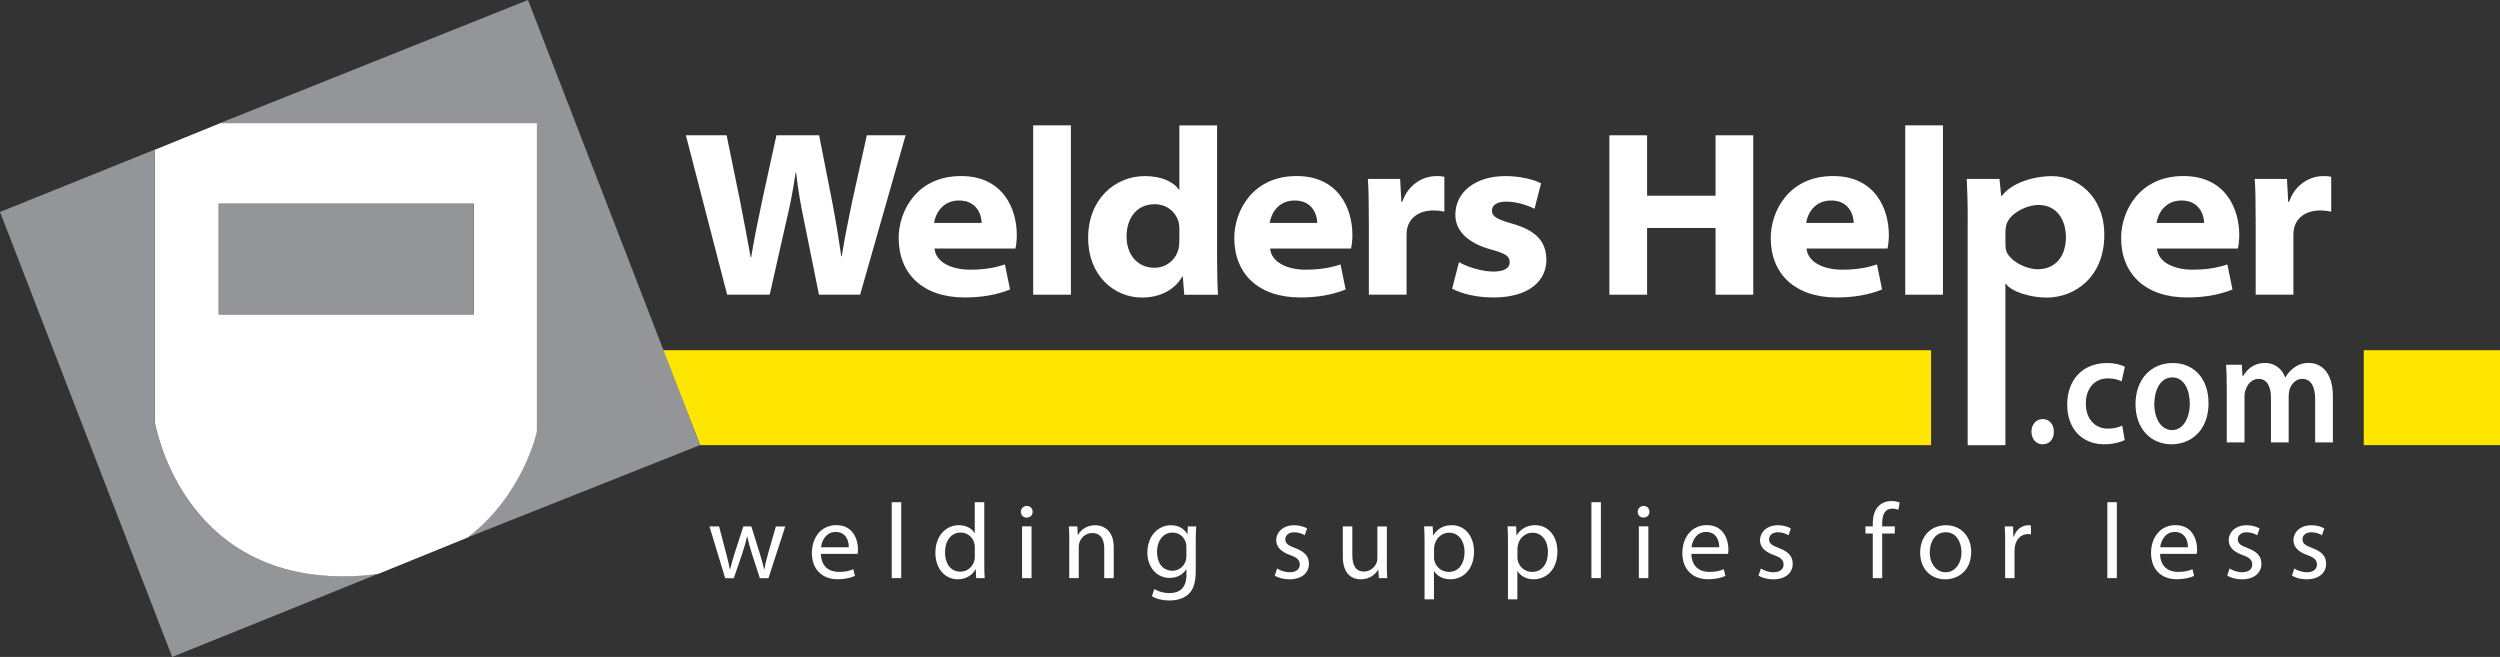 <?xml version="1.0" encoding="UTF-8"?><svg id="Layer_2" xmlns="http://www.w3.org/2000/svg" viewBox="0 0 576.71 151.55"><rect x="0" y="0" width="576.71" height="151.55" fill="#333333" stroke="none"/><defs><style>.cls-1{fill:#fff;}.cls-2{fill:#ffe600;}.cls-3{fill:#939598;}</style></defs><g id="Layer_1-2"><polygon class="cls-2" points="445.47 102.68 161.51 102.68 152.93 80.79 445.47 80.79 445.47 102.68"/><g><path class="cls-1" d="m167.74,67.98l-9.52-36.77h9.4l3.13,15.31c.88,4.43,1.79,9.39,2.42,12.85h.11c.61-3.82,1.53-8.35,2.51-12.98l3.32-15.18h9.85l3.11,15.85c.82,4.35,1.45,8.22,2,12.04h.11c.61-3.87,1.49-8.24,2.42-12.71l3.37-15.19h8.94l-10.49,36.77h-9.5l-3.45-17.1c-.78-3.76-1.36-6.99-1.82-11.05h-.11c-.61,4.04-1.2,7.32-2.12,11.07l-3.86,17.08h-9.8Z"/><path class="cls-1" d="m215.57,57.34c.3,3.21,4.04,4.87,8.15,4.87,3.07,0,5.55-.36,8.1-1.21l1.18,5.78c-3.08,1.25-6.58,1.84-10.46,1.84-9.64,0-15.23-5.42-15.23-13.74,0-6.05,4.08-14.27,14.38-14.27,9.63,0,12.87,7.46,12.87,13.58,0,1.29-.17,2.58-.32,3.14h-18.67Zm10.88-5.91c.01-1.52-.88-5.18-5.2-5.18-3.9,0-5.48,3.13-5.77,5.18h10.97Z"/><path class="cls-1" d="m238.34,28.92h8.7v39.06h-8.7V28.92Z"/><path class="cls-1" d="m280.76,28.92v31.06c0,3.2.1,6.44.22,8.01h-7.79l-.34-4.21h-.11c-1.91,3.36-5.52,4.86-9.29,4.86-6.5,0-12.43-5.12-12.43-13.71-.05-8.86,6.1-14.31,13.07-14.31,3.61,0,6.5,1.17,7.86,3.13h.11v-14.83h8.7Zm-8.7,24.05c0-.46-.02-1.03-.11-1.49-.54-2.43-2.68-4.37-5.57-4.37-4.24,0-6.5,3.28-6.5,7.45s2.49,7.21,6.44,7.21c2.84,0,5.09-2.02,5.58-4.53.13-.62.16-1.29.16-1.95v-2.31Z"/><path class="cls-1" d="m292.99,57.34c.3,3.21,4.04,4.87,8.15,4.87,3.07,0,5.55-.36,8.1-1.21l1.18,5.78c-3.08,1.25-6.58,1.84-10.46,1.84-9.64,0-15.23-5.42-15.23-13.74,0-6.05,4.08-14.27,14.38-14.27,9.63,0,12.87,7.46,12.87,13.58,0,1.29-.17,2.58-.32,3.14h-18.67Zm10.88-5.91c.01-1.52-.88-5.18-5.2-5.18-3.9,0-5.48,3.13-5.77,5.18h10.97Z"/><path class="cls-1" d="m315.76,50.33c0-4.34-.05-6.82-.22-9.06h7.45l.28,5.29h.21c1.44-4.26,5.05-5.94,7.85-5.94.78,0,1.17.01,1.86.16v8.05c-.71-.15-1.44-.28-2.47-.28-3.57,0-5.66,1.81-6.15,4.36-.08.51-.1,1.05-.1,1.57v13.5h-8.7v-17.65Z"/><path class="cls-1" d="m336.58,60.47c1.67,1.03,5.26,2.18,7.88,2.18s3.8-.85,3.8-2.15c0-1.38-.87-1.99-4.19-2.91-5.95-1.61-8.38-4.71-8.34-8.08,0-5.09,4.5-8.89,11.55-8.89,3.42,0,6.52.8,8.22,1.66l-1.51,5.88c-1.26-.64-3.94-1.65-6.47-1.65-2.09,0-3.36.72-3.36,2.11,0,1.31,1.2,1.98,4.73,2.99,5.45,1.55,7.79,4.1,7.84,8.28,0,4.82-3.88,8.73-12.24,8.73-3.9,0-7.2-.85-9.51-2l1.59-6.16Z"/><path class="cls-1" d="m379.96,31.21v13.94h15.79v-13.94h8.7v36.77h-8.7v-15.39h-15.79v15.39h-8.7V31.21h8.7Z"/><path class="cls-1" d="m416.74,57.34c.3,3.21,4.04,4.87,8.15,4.87,3.07,0,5.55-.36,8.1-1.21l1.18,5.78c-3.08,1.25-6.58,1.84-10.46,1.84-9.64,0-15.23-5.42-15.23-13.74,0-6.05,4.08-14.27,14.38-14.27,9.63,0,12.87,7.46,12.87,13.58,0,1.29-.17,2.58-.32,3.14h-18.67Zm10.88-5.91c.01-1.52-.88-5.18-5.2-5.18-3.9,0-5.48,3.13-5.77,5.18h10.97Z"/><path class="cls-1" d="m439.51,28.92h8.7v39.06h-8.7V28.92Z"/><path class="cls-1" d="m453.92,50.42c0-3.61-.1-6.65-.22-9.14h7.55l.39,3.95h.11c2.27-3.03,7.3-4.6,11.64-4.6,5.84,0,12.04,4.65,12.04,13.55,0,9.81-6.88,14.47-13.3,14.47-3.53,0-8.09-1.26-9.41-3.2h-.11v37.25h-8.7v-52.26Zm8.7,5.57c0,.54.02,1.03.1,1.56.53,2.42,4.42,4.56,7.35,4.56,3.95,0,6.5-2.8,6.5-7.44,0-3.97-2.12-7.39-6.34-7.39-2.76,0-6.89,2.02-7.46,4.84-.09.45-.15.89-.15,1.34v2.53Z"/><path class="cls-1" d="m497.57,57.34c.3,3.21,4.04,4.87,8.15,4.87,3.07,0,5.55-.36,8.1-1.21l1.18,5.78c-3.08,1.25-6.58,1.84-10.46,1.84-9.64,0-15.23-5.42-15.23-13.74,0-6.05,4.08-14.27,14.38-14.27,9.63,0,12.87,7.46,12.87,13.58,0,1.29-.17,2.58-.32,3.14h-18.67Zm10.88-5.91c.01-1.52-.88-5.18-5.2-5.18-3.9,0-5.48,3.13-5.77,5.18h10.97Z"/><path class="cls-1" d="m520.34,50.33c0-4.34-.05-6.82-.22-9.06h7.45l.28,5.29h.21c1.44-4.26,5.05-5.94,7.85-5.94.78,0,1.17.01,1.86.16v8.05c-.71-.15-1.44-.28-2.47-.28-3.57,0-5.66,1.81-6.15,4.36-.08.51-.1,1.05-.1,1.57v13.5h-8.7v-17.65Z"/></g><g><rect class="cls-3" x="50.37" y="46.94" width="58.92" height="25.62"/><path class="cls-3" d="m123.83,28.38v71.17s-3.08,14.55-15.99,24.44l53.68-21.33L121.8,0,50.8,28.38h73.03Z"/><path class="cls-3" d="m79.15,132.94c-37.62,0-43.45-35.49-43.45-35.49v-62.93L0,48.89l39.72,102.66,47.54-19.19c-2.53.36-5.22.58-8.1.58Z"/></g><g><path class="cls-1" d="m471.18,102.49c-1.5,0-2.56-1.25-2.56-2.91s1.09-2.91,2.59-2.91,2.59,1.18,2.59,2.91-1.02,2.91-2.59,2.91h-.03Z"/><path class="cls-1" d="m490.14,101.53c-.89.44-2.63.96-4.71.96-5.18,0-8.56-3.61-8.56-9.17s3.41-9.58,9.24-9.58c1.54,0,3.1.37,4.06.85l-.75,3.39c-.68-.33-1.67-.7-3.17-.7-3.21,0-5.12,2.54-5.08,5.82,0,3.68,2.22,5.78,5.08,5.78,1.47,0,2.49-.33,3.31-.7l.58,3.35Z"/><path class="cls-1" d="m509.48,92.95c0,6.59-4.3,9.54-8.53,9.54-4.71,0-8.32-3.5-8.32-9.25s3.58-9.5,8.59-9.5,8.25,3.76,8.25,9.21Zm-12.52.18c0,3.46,1.57,6.08,4.13,6.08,2.39,0,4.06-2.54,4.06-6.15,0-2.8-1.16-6-4.02-6s-4.16,3.09-4.16,6.08Z"/><path class="cls-1" d="m513.67,89.48c0-2.06-.03-3.79-.14-5.34h3.62l.17,2.65h.1c.82-1.4,2.32-3.06,5.12-3.06,2.18,0,3.89,1.33,4.6,3.31h.07c.58-.99,1.26-1.73,2.05-2.25.92-.7,1.98-1.07,3.34-1.07,2.76,0,5.56,2.03,5.56,7.77v10.57h-4.09v-9.91c0-2.98-.96-4.75-2.97-4.75-1.43,0-2.49,1.1-2.93,2.39-.1.44-.21.99-.21,1.51v10.76h-4.09v-10.39c0-2.5-.92-4.27-2.86-4.27-1.57,0-2.63,1.33-3,2.58-.17.44-.24.96-.24,1.47v10.61h-4.09v-12.6Z"/></g><rect class="cls-2" x="545.28" y="80.79" width="31.43" height="21.89"/><g><path class="cls-1" d="m165.88,121.43l1.59,6.07c.35,1.33.67,2.56.9,3.8h.07c.27-1.21.67-2.49,1.07-3.8l1.97-6.07h1.84l1.87,5.97c.45,1.43.8,2.69,1.07,3.9h.08c.2-1.21.52-2.47.92-3.87l1.72-5.99h2.17l-3.88,11.94h-1.99l-1.84-5.7c-.42-1.33-.77-2.52-1.07-3.92h-.05c-.3,1.43-.67,2.66-1.1,3.95l-1.94,5.67h-1.99l-3.63-11.94h2.24Z"/><path class="cls-1" d="m189.38,127.79c.05,2.94,1.94,4.14,4.13,4.14,1.57,0,2.51-.27,3.34-.62l.37,1.55c-.77.35-2.09.76-4.01.76-3.71,0-5.92-2.44-5.92-6.04s2.14-6.44,5.65-6.44c3.93,0,4.98,3.43,4.98,5.62,0,.44-.05.79-.08,1.01h-8.46Zm6.42-1.55c.02-1.38-.57-3.53-3.04-3.53-2.21,0-3.19,2.02-3.36,3.53h6.4Z"/><path class="cls-1" d="m205.71,115.85h2.19v17.51h-2.19v-17.51Z"/><path class="cls-1" d="m227.06,115.85v14.43c0,1.06.02,2.27.1,3.08h-1.97l-.1-2.07h-.05c-.67,1.33-2.14,2.34-4.11,2.34-2.91,0-5.15-2.44-5.15-6.07-.03-3.97,2.46-6.41,5.4-6.41,1.84,0,3.09.86,3.63,1.83h.05v-7.13h2.19Zm-2.19,10.43c0-.27-.02-.64-.1-.91-.32-1.38-1.52-2.52-3.16-2.52-2.26,0-3.61,1.97-3.61,4.61,0,2.42,1.19,4.41,3.56,4.41,1.47,0,2.81-.96,3.21-2.59.08-.3.1-.59.1-.94v-2.07Z"/><path class="cls-1" d="m238.21,118.07c.02.74-.52,1.33-1.39,1.33-.77,0-1.32-.59-1.32-1.33s.57-1.36,1.37-1.36,1.34.59,1.34,1.36Zm-2.44,15.29v-11.94h2.19v11.94h-2.19Z"/><path class="cls-1" d="m246.67,124.66c0-1.23-.02-2.24-.1-3.23h1.94l.12,1.97h.05c.6-1.13,1.99-2.24,3.98-2.24,1.67,0,4.26.99,4.26,5.08v7.13h-2.19v-6.88c0-1.92-.72-3.53-2.79-3.53-1.44,0-2.56,1.01-2.94,2.22-.1.27-.15.64-.15,1.01v7.18h-2.19v-8.71Z"/><path class="cls-1" d="m275.84,131.64c0,2.74-.55,4.42-1.72,5.45-1.17,1.09-2.86,1.43-4.38,1.43s-3.04-.35-4.01-.99l.55-1.65c.8.49,2.04.94,3.53.94,2.24,0,3.88-1.16,3.88-4.17v-1.33h-.05c-.67,1.11-1.97,2-3.83,2-2.99,0-5.13-2.52-5.13-5.82,0-4.05,2.66-6.34,5.43-6.34,2.09,0,3.24,1.09,3.76,2.07h.05l.1-1.8h1.92c-.05.86-.1,1.83-.1,3.28v6.93Zm-2.17-5.5c0-.37-.02-.69-.12-.99-.4-1.26-1.47-2.29-3.06-2.29-2.09,0-3.58,1.75-3.58,4.51,0,2.34,1.19,4.29,3.56,4.29,1.34,0,2.56-.84,3.04-2.22.12-.37.17-.79.17-1.16v-2.15Z"/><path class="cls-1" d="m294.61,131.15c.65.42,1.79.86,2.89.86,1.59,0,2.34-.79,2.34-1.78,0-1.04-.62-1.6-2.24-2.19-2.17-.76-3.19-1.95-3.19-3.38,0-1.92,1.57-3.5,4.16-3.5,1.22,0,2.29.35,2.96.74l-.55,1.58c-.47-.3-1.34-.69-2.46-.69-1.29,0-2.02.74-2.02,1.63,0,.99.72,1.43,2.29,2.02,2.09.79,3.16,1.83,3.16,3.6,0,2.1-1.64,3.6-4.51,3.6-1.32,0-2.54-.35-3.38-.84l.55-1.65Z"/><path class="cls-1" d="m319.92,130.11c0,1.23.02,2.32.1,3.26h-1.94l-.12-1.95h-.05c-.57.96-1.84,2.22-3.98,2.22-1.89,0-4.16-1.04-4.16-5.23v-6.98h2.19v6.61c0,2.27.7,3.8,2.69,3.8,1.47,0,2.49-1.01,2.89-1.97.12-.32.2-.72.2-1.11v-7.32h2.19v8.68Z"/><path class="cls-1" d="m328.63,125.32c0-1.53-.05-2.76-.1-3.9h1.97l.1,2.05h.05c.9-1.45,2.32-2.32,4.28-2.32,2.91,0,5.1,2.44,5.1,6.07,0,4.29-2.64,6.41-5.48,6.41-1.59,0-2.99-.69-3.71-1.87h-.05v6.49h-2.17v-12.93Zm2.17,3.18c0,.32.05.62.1.89.4,1.5,1.72,2.54,3.29,2.54,2.31,0,3.66-1.88,3.66-4.61,0-2.39-1.27-4.44-3.58-4.44-1.49,0-2.89,1.06-3.31,2.69-.08.27-.15.59-.15.89v2.05Z"/><path class="cls-1" d="m347.87,125.32c0-1.53-.05-2.76-.1-3.9h1.97l.1,2.05h.05c.9-1.45,2.32-2.32,4.28-2.32,2.91,0,5.1,2.44,5.1,6.07,0,4.29-2.64,6.41-5.48,6.41-1.59,0-2.99-.69-3.71-1.87h-.05v6.49h-2.17v-12.93Zm2.17,3.18c0,.32.05.62.1.89.4,1.5,1.72,2.54,3.29,2.54,2.31,0,3.66-1.88,3.66-4.61,0-2.39-1.27-4.44-3.58-4.44-1.49,0-2.89,1.06-3.31,2.69-.08.27-.15.59-.15.89v2.05Z"/><path class="cls-1" d="m367.11,115.85h2.19v17.51h-2.19v-17.51Z"/><path class="cls-1" d="m380.5,118.07c.02.74-.52,1.33-1.39,1.33-.77,0-1.32-.59-1.32-1.33s.57-1.36,1.37-1.36,1.34.59,1.34,1.36Zm-2.44,15.29v-11.94h2.19v11.94h-2.19Z"/><path class="cls-1" d="m390.18,127.79c.05,2.94,1.94,4.14,4.13,4.14,1.57,0,2.51-.27,3.34-.62l.37,1.55c-.77.35-2.09.76-4.01.76-3.71,0-5.92-2.44-5.92-6.04s2.14-6.44,5.65-6.44c3.93,0,4.98,3.43,4.98,5.62,0,.44-.05.79-.08,1.01h-8.46Zm6.42-1.55c.02-1.38-.57-3.53-3.04-3.53-2.21,0-3.19,2.02-3.36,3.53h6.4Z"/><path class="cls-1" d="m406.21,131.15c.65.42,1.79.86,2.89.86,1.59,0,2.34-.79,2.34-1.78,0-1.04-.62-1.6-2.24-2.19-2.17-.76-3.19-1.95-3.19-3.38,0-1.92,1.57-3.5,4.16-3.5,1.22,0,2.29.35,2.96.74l-.55,1.58c-.47-.3-1.34-.69-2.46-.69-1.29,0-2.02.74-2.02,1.63,0,.99.72,1.43,2.29,2.02,2.09.79,3.16,1.83,3.16,3.6,0,2.1-1.64,3.6-4.51,3.6-1.32,0-2.54-.35-3.38-.84l.55-1.65Z"/><path class="cls-1" d="m432.02,133.37v-10.29h-1.69v-1.65h1.69v-.57c0-1.68.37-3.21,1.39-4.17.82-.79,1.92-1.11,2.94-1.11.77,0,1.44.17,1.87.35l-.3,1.68c-.32-.15-.77-.27-1.39-.27-1.87,0-2.34,1.63-2.34,3.45v.64h2.91v1.65h-2.91v10.29h-2.17Z"/><path class="cls-1" d="m454.72,127.3c0,4.42-3.09,6.34-6,6.34-3.26,0-5.77-2.37-5.77-6.14,0-4,2.64-6.34,5.97-6.34s5.8,2.49,5.8,6.14Zm-9.56.12c0,2.61,1.52,4.59,3.66,4.59s3.66-1.95,3.66-4.64c0-2.02-1.02-4.59-3.61-4.59s-3.71,2.37-3.71,4.64Z"/><path class="cls-1" d="m462.56,125.15c0-1.41-.02-2.61-.1-3.72h1.92l.07,2.34h.1c.55-1.6,1.87-2.61,3.34-2.61.25,0,.42.02.62.07v2.05c-.22-.05-.45-.07-.75-.07-1.54,0-2.64,1.16-2.94,2.79-.05.3-.1.64-.1,1.01v6.36h-2.17v-8.21Z"/><path class="cls-1" d="m486.13,115.85h2.19v17.51h-2.19v-17.51Z"/><path class="cls-1" d="m498.3,127.79c.05,2.94,1.94,4.14,4.13,4.14,1.57,0,2.51-.27,3.34-.62l.37,1.55c-.77.35-2.09.76-4.01.76-3.71,0-5.92-2.44-5.92-6.04s2.14-6.44,5.65-6.44c3.93,0,4.98,3.43,4.98,5.62,0,.44-.05.79-.08,1.01h-8.46Zm6.42-1.55c.02-1.38-.57-3.53-3.04-3.53-2.21,0-3.19,2.02-3.36,3.53h6.4Z"/><path class="cls-1" d="m514.33,131.15c.65.42,1.79.86,2.89.86,1.59,0,2.34-.79,2.34-1.78,0-1.04-.62-1.6-2.24-2.19-2.17-.76-3.19-1.95-3.19-3.38,0-1.92,1.57-3.5,4.16-3.5,1.22,0,2.29.35,2.96.74l-.55,1.58c-.47-.3-1.34-.69-2.46-.69-1.29,0-2.02.74-2.02,1.63,0,.99.72,1.43,2.29,2.02,2.09.79,3.16,1.83,3.16,3.6,0,2.1-1.64,3.6-4.51,3.6-1.32,0-2.54-.35-3.38-.84l.55-1.65Z"/><path class="cls-1" d="m529.26,131.15c.65.42,1.79.86,2.89.86,1.59,0,2.34-.79,2.34-1.78,0-1.04-.62-1.6-2.24-2.19-2.17-.76-3.19-1.95-3.19-3.38,0-1.92,1.57-3.5,4.16-3.5,1.22,0,2.29.35,2.96.74l-.55,1.58c-.47-.3-1.34-.69-2.46-.69-1.29,0-2.02.74-2.02,1.63,0,.99.72,1.43,2.29,2.02,2.09.79,3.16,1.83,3.16,3.6,0,2.1-1.64,3.6-4.51,3.6-1.32,0-2.54-.35-3.38-.84l.55-1.65Z"/></g><path class="cls-1" d="m50.84,28.4l-15.1,6.14v62.93s5.83,35.49,43.45,35.49c2.88,0,5.57-.22,8.1-.58l20.58-8.37c12.91-9.89,15.99-24.44,15.99-24.44V28.4H50.84Zm58.49,44.18h-58.92v-25.62h58.92v25.62Z"/></g></svg>